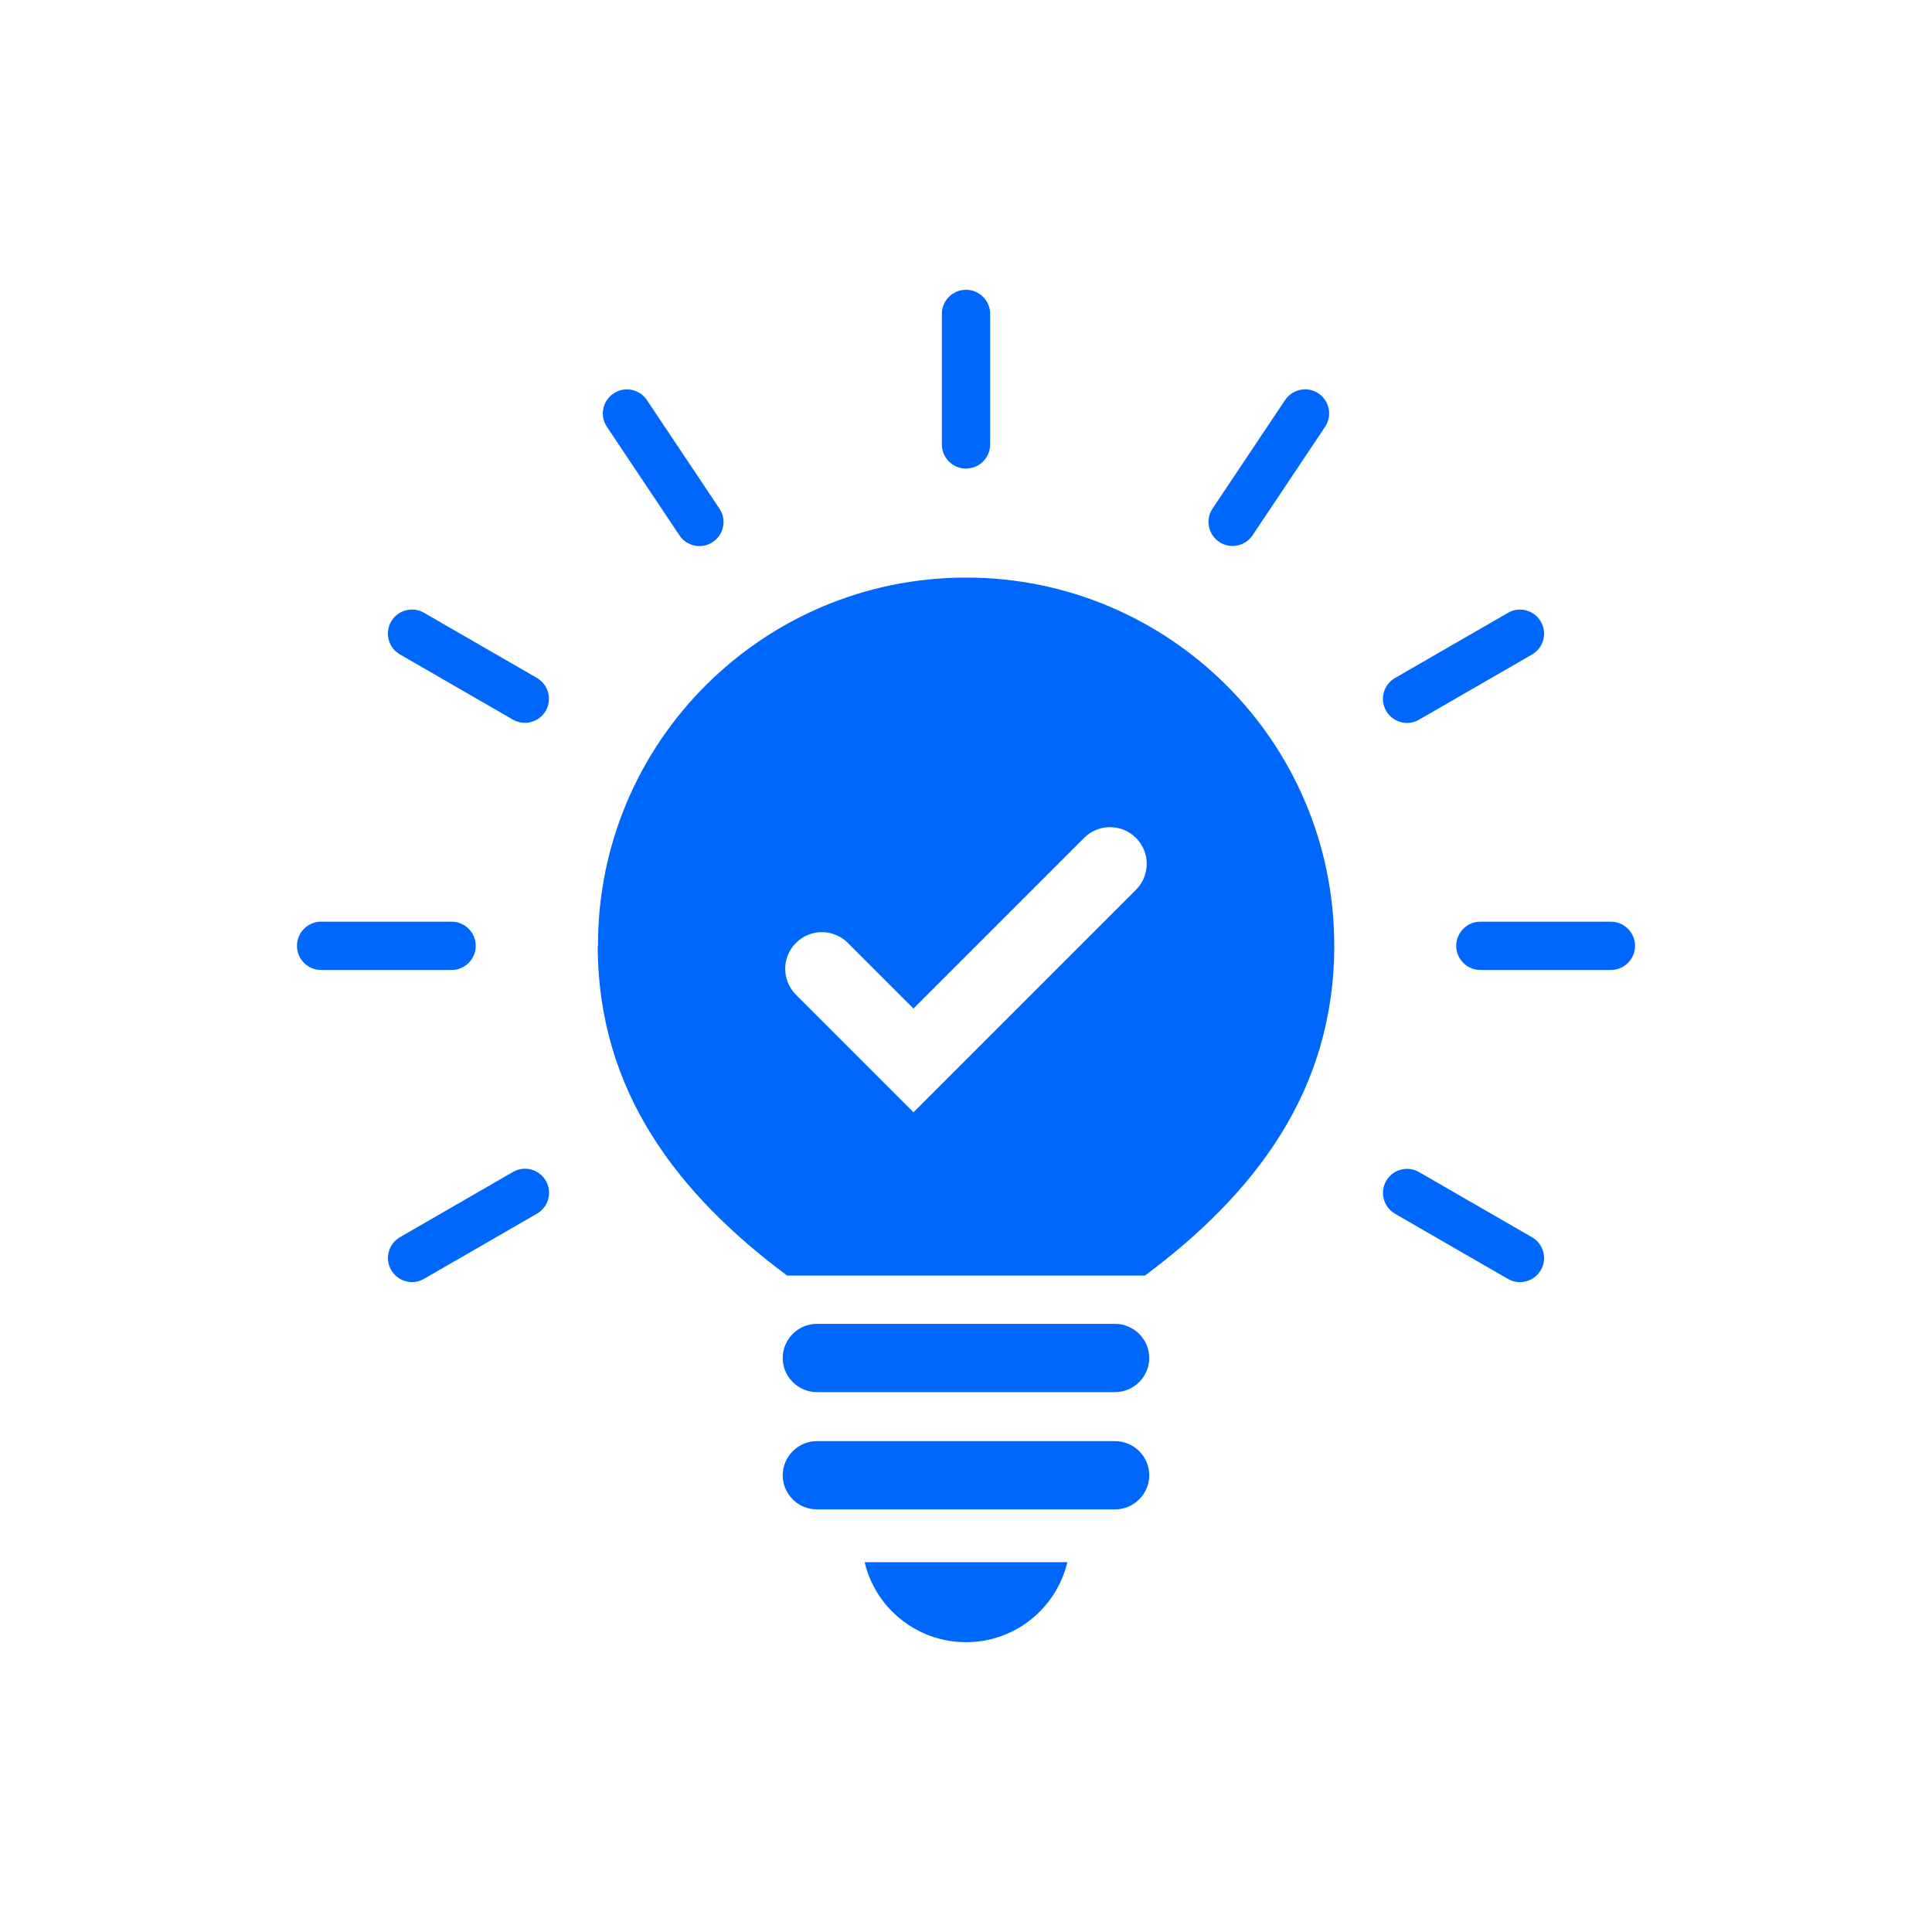 <?xml version="1.0" encoding="UTF-8"?>
<svg fill="#0067FC" width="100pt" height="100pt" version="1.1" viewBox="0 0 100 100" xmlns="http://www.w3.org/2000/svg">
 <path d="m79.297 64.039c0.594 0.344 0.801 1.102 0.457 1.699-0.344 0.594-1.102 0.801-1.699 0.461l-5.848-3.375c-0.594-0.344-0.801-1.102-0.461-1.699 0.344-0.598 1.102-0.801 1.699-0.461zm-24.051 16.82h-10.492c0.234 0.988 0.738 1.871 1.43 2.562h0.004c0.977 0.977 2.324 1.578 3.812 1.578 1.492 0 2.84-0.602 3.812-1.578 0.695-0.695 1.199-1.578 1.434-2.562zm2.473-6.266h-15.441c-0.484 0-0.926 0.199-1.246 0.52-0.32 0.32-0.52 0.762-0.52 1.246s0.199 0.926 0.52 1.246l0.047 0.051c0.316 0.289 0.738 0.469 1.199 0.469h15.441c0.484 0 0.93-0.199 1.246-0.52 0.32-0.32 0.52-0.762 0.52-1.246s-0.199-0.926-0.52-1.246c-0.32-0.32-0.762-0.52-1.246-0.52zm0-6.07h-15.441c-0.484 0-0.926 0.199-1.246 0.52-0.32 0.32-0.52 0.762-0.52 1.246 0 0.484 0.199 0.926 0.52 1.246 0.32 0.32 0.762 0.52 1.246 0.52h15.441c0.484 0 0.926-0.199 1.246-0.52 0.32-0.32 0.52-0.762 0.52-1.246 0-0.484-0.199-0.926-0.52-1.246-0.32-0.316-0.762-0.52-1.246-0.52zm1.543-2.5c2.848-2.121 5.273-4.5 6.996-7.254 1.766-2.816 2.797-6.047 2.805-9.812h-0.004v-0.031c0-5.254-2.129-10.008-5.57-13.445-3.445-3.445-8.207-5.578-13.453-5.586v0.004h-0.062v-0.004c-5.25 0.008-10.008 2.141-13.453 5.586-3.441 3.438-5.57 8.191-5.57 13.445v0.031h-0.012c0.004 3.769 1.039 6.996 2.805 9.812 1.723 2.754 4.148 5.133 6.996 7.254zm-0.461-19.973-11.52 11.52-6.082-6.082c-0.742-0.742-0.742-1.945 0-2.684 0.742-0.742 1.945-0.742 2.684 0l3.398 3.398 8.832-8.832c0.742-0.742 1.941-0.742 2.684 0 0.742 0.738 0.742 1.938 0.004 2.68zm-42.18 4.156c-0.691 0-1.25-0.562-1.25-1.25 0-0.691 0.559-1.25 1.25-1.25h6.754c0.691 0 1.25 0.562 1.25 1.25s-0.559 1.25-1.25 1.25zm5.324 15.988c-0.594 0.344-1.355 0.137-1.699-0.461-0.344-0.594-0.137-1.359 0.461-1.699l5.848-3.375c0.598-0.344 1.355-0.137 1.699 0.461 0.344 0.594 0.137 1.355-0.461 1.699zm-1.242-32.32c-0.598-0.344-0.801-1.102-0.461-1.699 0.344-0.594 1.102-0.801 1.699-0.461l5.848 3.375c0.594 0.344 0.801 1.102 0.461 1.699-0.344 0.594-1.102 0.801-1.699 0.461zm10.711-11.781c-0.383-0.57-0.23-1.344 0.344-1.727 0.57-0.383 1.344-0.23 1.727 0.344l3.754 5.617c0.383 0.57 0.23 1.344-0.344 1.727-0.57 0.383-1.348 0.23-1.727-0.344zm17.336-5.844c0-0.691 0.559-1.25 1.25-1.25s1.25 0.559 1.25 1.25v6.754c0 0.691-0.559 1.25-1.25 1.25s-1.25-0.559-1.25-1.25zm17.766 4.457c0.383-0.57 1.156-0.727 1.727-0.344 0.57 0.383 0.727 1.156 0.344 1.727l-3.754 5.617c-0.383 0.57-1.156 0.727-1.727 0.344-0.57-0.383-0.727-1.156-0.344-1.727zm11.539 11.012c0.594-0.344 1.359-0.137 1.699 0.461 0.344 0.594 0.137 1.359-0.457 1.699l-5.852 3.375c-0.594 0.344-1.355 0.137-1.699-0.461-0.344-0.598-0.137-1.355 0.461-1.699zm5.324 15.988c0.691 0 1.25 0.562 1.25 1.25s-0.559 1.25-1.25 1.25h-6.754c-0.691 0-1.25-0.562-1.25-1.25 0-0.691 0.559-1.25 1.25-1.25z" fill-rule="evenodd"/>
</svg>
